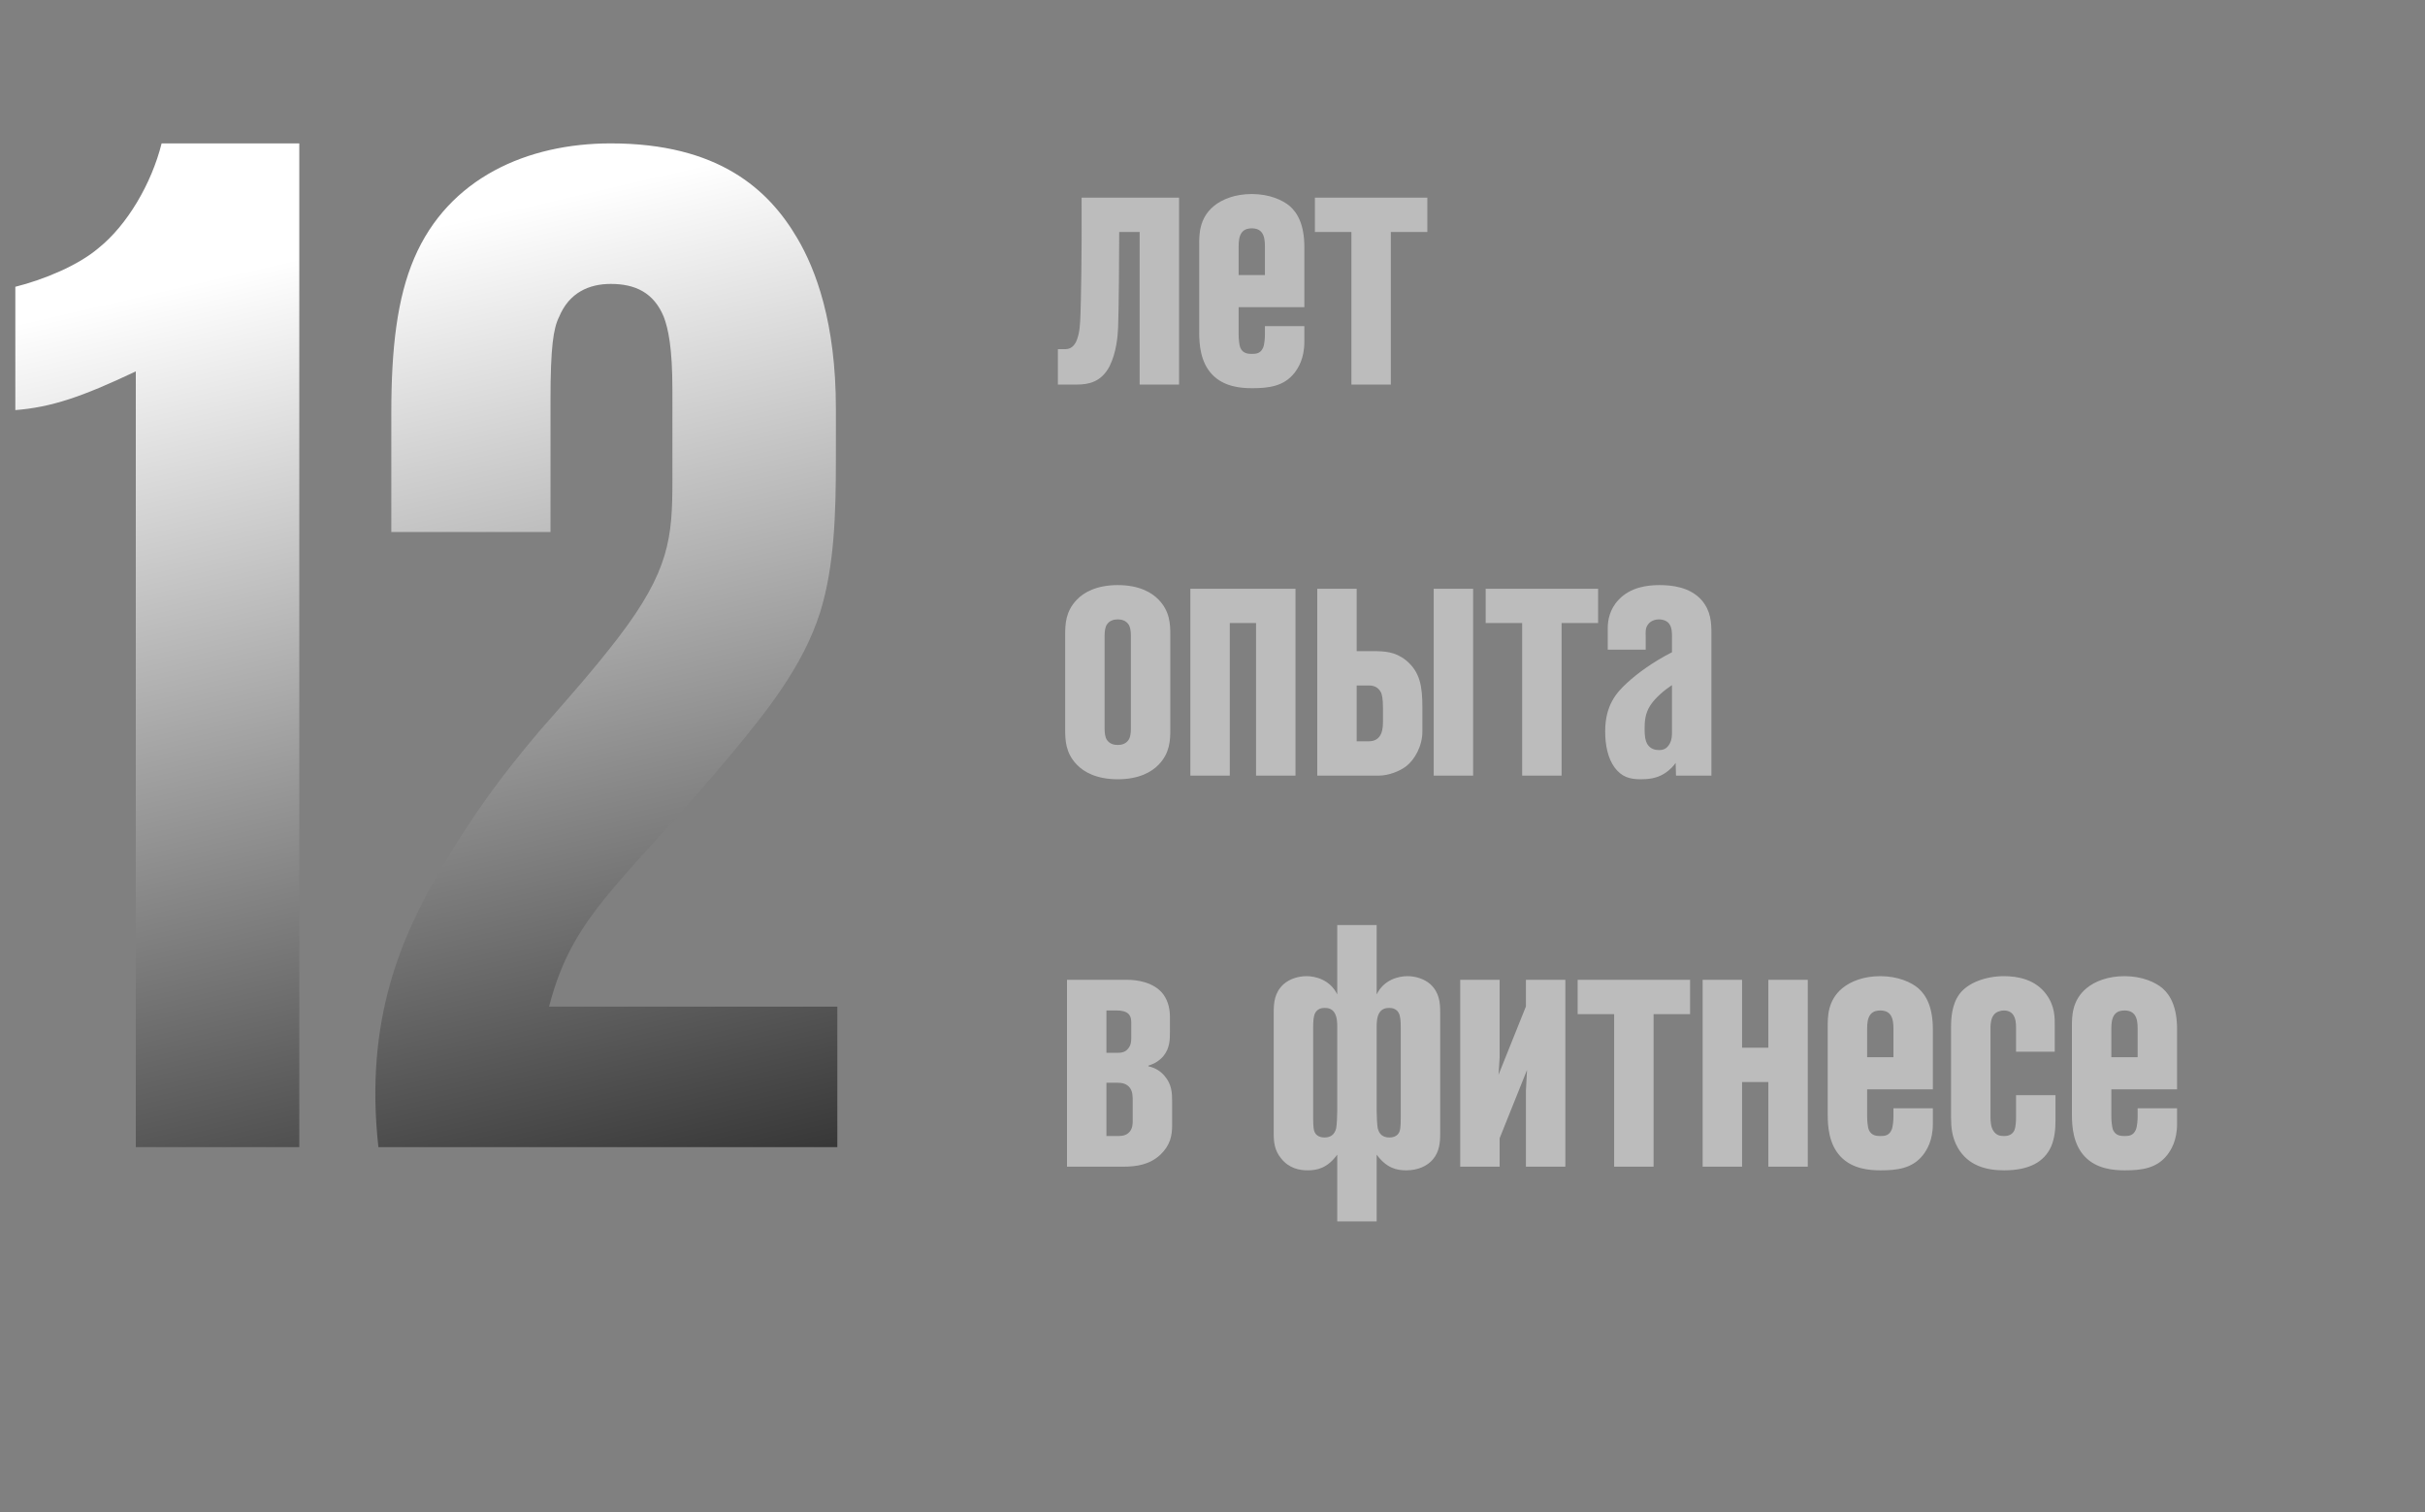 <?xml version="1.0" encoding="UTF-8"?> <svg xmlns="http://www.w3.org/2000/svg" width="186" height="116" viewBox="0 0 186 116" fill="none"><rect x="0" y="0" width="186" height="116" fill="#808080" stroke="none"/><path d="M22.956 88H10.416V28.49C6.236 30.47 3.926 31.24 1.176 31.46V22C3.376 21.45 6.016 20.35 7.556 19.03C9.756 17.27 11.626 14.08 12.396 11H22.956V88ZM64.224 88H29.024C27.924 78.1 30.894 71.72 33.754 66.77C36.284 62.48 38.374 59.62 41.454 55.99C43.874 53.24 45.524 51.37 47.394 48.95C51.354 43.78 51.574 41.25 51.574 36.85V29.92C51.574 26.62 51.244 25.19 50.914 24.31C50.144 22.44 48.714 21.78 46.844 21.78C45.194 21.78 43.654 22.44 42.884 24.31C42.444 25.19 42.224 26.62 42.224 30.69V40.81H30.014V31.68C30.014 26.73 30.454 22.88 31.774 19.8C34.414 13.64 40.464 11 46.844 11C55.094 11 58.944 14.52 61.144 18.26C62.574 20.68 64.114 24.75 64.114 31.35V35.2C64.114 39.38 64.004 43.45 62.904 46.97C61.584 51.15 58.724 54.67 56.084 57.86C52.234 62.48 49.594 65.12 47.174 67.98C44.644 70.95 43.104 73.37 42.114 77.22H64.224V88Z" fill="url(#paint0_linear_128_5)"></path><path d="M90.436 29.5H87.412V17.796H85.844C85.844 19.532 85.816 23.676 85.76 25.132C85.732 25.832 85.62 27.036 85.116 28.072C84.472 29.332 83.464 29.5 82.596 29.5H81.14V26.784H81.728C82.26 26.784 82.512 26.336 82.624 26C82.82 25.44 82.848 24.852 82.876 24.04C82.904 23.284 82.988 19.672 82.96 15.164H90.436V29.5ZM100.045 25.02V26.224C100.045 27.512 99.569 28.24 99.289 28.604C98.477 29.64 97.301 29.78 96.041 29.78C95.145 29.78 93.857 29.668 92.961 28.716C92.065 27.764 91.981 26.392 91.981 25.524V18.776C91.981 18.048 91.953 16.76 93.101 15.808C93.745 15.276 94.753 14.884 96.013 14.884C97.385 14.884 98.393 15.36 98.925 15.808C99.569 16.368 100.045 17.32 100.045 18.944V23.564H95.005V25.664C95.005 25.888 95.033 26.448 95.145 26.7C95.341 27.12 95.733 27.148 96.013 27.148C96.349 27.148 96.685 27.12 96.881 26.672C96.993 26.42 97.021 25.86 97.021 25.692V25.02H100.045ZM97.021 21.1V18.888C97.021 18.552 96.993 18.104 96.769 17.824C96.545 17.544 96.209 17.516 96.013 17.516C95.817 17.516 95.481 17.544 95.257 17.824C95.033 18.104 95.005 18.552 95.005 18.888V21.1H97.021ZM106.678 29.5H103.654V17.796H100.854V15.164H109.478V17.796H106.678V29.5ZM84.724 48.776V55.888C84.724 56.28 84.78 56.532 84.864 56.7C85.088 57.092 85.48 57.148 85.732 57.148C85.984 57.148 86.376 57.092 86.6 56.7C86.684 56.532 86.74 56.28 86.74 55.888V48.776C86.74 48.384 86.684 48.132 86.6 47.964C86.376 47.572 85.984 47.516 85.732 47.516C85.48 47.516 85.088 47.572 84.864 47.964C84.78 48.132 84.724 48.384 84.724 48.776ZM89.764 48.72V55.944C89.764 56.784 89.736 57.764 88.868 58.66C88.336 59.22 87.356 59.78 85.732 59.78C84.108 59.78 83.128 59.22 82.596 58.66C81.728 57.764 81.7 56.784 81.7 55.944V48.72C81.7 47.88 81.728 46.9 82.596 46.004C83.128 45.444 84.108 44.884 85.732 44.884C87.356 44.884 88.336 45.444 88.868 46.004C89.736 46.9 89.764 47.88 89.764 48.72ZM99.365 59.5H96.341V47.796H94.325V59.5H91.301V45.164H99.365V59.5ZM112.991 59.5H109.967V45.164H112.991V59.5ZM101.035 59.5V45.164H104.059V49.952H105.291C106.187 49.952 106.999 49.98 107.839 50.652C108.931 51.548 109.099 52.668 109.099 54.292V56.112C109.099 57.232 108.511 58.268 107.867 58.772C107.363 59.164 106.495 59.5 105.767 59.5H101.035ZM104.059 56.868H104.955C105.179 56.868 105.627 56.84 105.879 56.392C105.991 56.196 106.075 55.916 106.075 55.384V54.292C106.075 53.564 105.991 53.284 105.935 53.144C105.795 52.864 105.543 52.584 105.011 52.584H104.059V56.868ZM119.776 59.5H116.752V47.796H113.952V45.164H122.576V47.796H119.776V59.5ZM131.267 59.5H128.551L128.523 58.52C128.439 58.66 128.131 59.052 127.627 59.36C127.039 59.724 126.395 59.78 125.835 59.78C124.967 59.78 124.379 59.584 123.847 58.884C123.315 58.156 123.119 57.148 123.119 56.112C123.119 54.124 123.959 53.144 124.827 52.36C125.527 51.716 126.703 50.82 128.243 50.036V48.86C128.243 48.58 128.243 48.16 128.047 47.88C127.907 47.656 127.599 47.516 127.235 47.516C126.899 47.516 126.591 47.656 126.423 47.88C126.171 48.188 126.227 48.524 126.227 48.86V49.84H123.315V48.188C123.315 47.6 123.455 46.732 124.155 46.004C125.079 45.024 126.395 44.884 127.291 44.884C128.215 44.884 129.615 45.024 130.511 46.032C131.239 46.872 131.267 47.796 131.267 48.608V59.5ZM128.243 56.084V52.556C127.683 52.92 126.955 53.536 126.591 54.096C126.171 54.74 126.143 55.356 126.143 55.944C126.143 56.476 126.199 56.812 126.339 57.064C126.591 57.484 126.983 57.54 127.263 57.54C127.683 57.54 127.907 57.344 128.075 57.036C128.243 56.728 128.243 56.392 128.243 56.084ZM81.84 89.5V75.164H86.488C87.104 75.164 88.504 75.304 89.232 76.284C89.652 76.872 89.736 77.516 89.736 78.048V79.112C89.736 79.728 89.736 80.4 89.232 81.016C88.952 81.352 88.56 81.604 88.084 81.744V81.8C88.616 81.912 89.036 82.192 89.316 82.528C89.876 83.172 89.904 83.844 89.904 84.516V86.308C89.904 87.12 89.764 87.848 89.008 88.576C88.196 89.332 87.216 89.5 86.124 89.5H81.84ZM84.864 87.148H85.648C85.984 87.148 86.348 87.148 86.628 86.84C86.88 86.56 86.88 86.196 86.88 85.972V84.488C86.88 84.124 86.88 83.76 86.684 83.48C86.432 83.116 86.04 83.06 85.704 83.06H84.864V87.148ZM84.864 80.764H85.704C85.984 80.764 86.292 80.736 86.516 80.456C86.74 80.204 86.768 79.896 86.768 79.644V78.496C86.768 78.272 86.768 77.992 86.544 77.768C86.348 77.572 85.956 77.516 85.704 77.516H84.864V80.764ZM105.592 93.7H102.568V88.576C101.812 89.612 101.028 89.78 100.3 89.78C99.684 89.78 98.872 89.64 98.256 88.856C97.752 88.24 97.696 87.596 97.696 86.98V77.656C97.696 76.928 97.752 76.144 98.452 75.5C98.928 75.08 99.6 74.884 100.216 74.884C100.86 74.884 102.008 75.136 102.568 76.284V70.964H105.592V76.284C106.152 75.136 107.3 74.884 107.944 74.884C108.56 74.884 109.232 75.08 109.708 75.5C110.408 76.144 110.464 76.928 110.464 77.656V86.98C110.464 87.624 110.408 88.352 109.904 88.94C109.484 89.444 108.756 89.78 107.86 89.78C107.132 89.78 106.348 89.612 105.592 88.576V93.7ZM105.592 78.748V85.216C105.592 85.524 105.62 86.308 105.676 86.56C105.788 87.008 106.068 87.26 106.572 87.26C107.076 87.26 107.272 86.98 107.328 86.84C107.384 86.728 107.44 86.504 107.44 85.748V78.888C107.44 78.3 107.412 77.936 107.272 77.684C107.104 77.404 106.824 77.32 106.572 77.32C106.292 77.32 106.04 77.376 105.844 77.628C105.592 77.964 105.592 78.496 105.592 78.748ZM102.568 85.216V78.748C102.568 78.496 102.568 77.964 102.316 77.628C102.12 77.376 101.868 77.32 101.588 77.32C101.336 77.32 101.056 77.404 100.888 77.684C100.748 77.936 100.72 78.3 100.72 78.888V85.748C100.72 86.504 100.776 86.728 100.832 86.84C100.888 86.98 101.084 87.26 101.588 87.26C102.092 87.26 102.372 87.008 102.484 86.56C102.54 86.308 102.568 85.524 102.568 85.216ZM120.064 89.5H117.04V83.676L117.124 82.08L115.024 87.316V89.5H112V75.164H115.024V81.1L114.94 82.444L117.04 77.208V75.164H120.064V89.5ZM126.831 89.5H123.807V77.796H121.007V75.164H129.631V77.796H126.831V89.5ZM138.658 89.5H135.634V83.004H133.618V89.5H130.594V75.164H133.618V80.372H135.634V75.164H138.658V89.5ZM148.252 85.02V86.224C148.252 87.512 147.776 88.24 147.496 88.604C146.684 89.64 145.508 89.78 144.248 89.78C143.352 89.78 142.064 89.668 141.168 88.716C140.272 87.764 140.188 86.392 140.188 85.524V78.776C140.188 78.048 140.16 76.76 141.308 75.808C141.952 75.276 142.96 74.884 144.22 74.884C145.592 74.884 146.6 75.36 147.132 75.808C147.776 76.368 148.252 77.32 148.252 78.944V83.564H143.212V85.664C143.212 85.888 143.24 86.448 143.352 86.7C143.548 87.12 143.94 87.148 144.22 87.148C144.556 87.148 144.892 87.12 145.088 86.672C145.2 86.42 145.228 85.86 145.228 85.692V85.02H148.252ZM145.228 81.1V78.888C145.228 78.552 145.2 78.104 144.976 77.824C144.752 77.544 144.416 77.516 144.22 77.516C144.024 77.516 143.688 77.544 143.464 77.824C143.24 78.104 143.212 78.552 143.212 78.888V81.1H145.228ZM157.657 84.012V86C157.657 86.588 157.601 87.316 157.321 87.96C156.789 89.136 155.641 89.78 153.709 89.78C152.337 89.78 150.965 89.416 150.181 88.072C149.705 87.26 149.649 86.448 149.649 85.748V78.748C149.649 78.132 149.705 77.04 150.293 76.256C150.937 75.388 152.309 74.884 153.709 74.884C154.773 74.884 156.117 75.136 156.957 76.284C157.629 77.208 157.601 78.076 157.601 78.692V80.68H154.633V78.832C154.633 78.384 154.577 78.132 154.465 77.936C154.353 77.712 154.101 77.516 153.709 77.516C153.429 77.516 153.093 77.628 152.925 77.852C152.701 78.132 152.673 78.608 152.673 78.804V85.664C152.673 86.056 152.701 86.448 152.897 86.756C153.121 87.092 153.401 87.148 153.709 87.148C153.905 87.148 154.269 87.12 154.465 86.784C154.521 86.7 154.633 86.448 154.633 85.692V84.012H157.657ZM166.983 85.02V86.224C166.983 87.512 166.507 88.24 166.227 88.604C165.415 89.64 164.239 89.78 162.979 89.78C162.083 89.78 160.795 89.668 159.899 88.716C159.003 87.764 158.919 86.392 158.919 85.524V78.776C158.919 78.048 158.891 76.76 160.039 75.808C160.683 75.276 161.691 74.884 162.951 74.884C164.323 74.884 165.331 75.36 165.863 75.808C166.507 76.368 166.983 77.32 166.983 78.944V83.564H161.943V85.664C161.943 85.888 161.971 86.448 162.083 86.7C162.279 87.12 162.671 87.148 162.951 87.148C163.287 87.148 163.623 87.12 163.819 86.672C163.931 86.42 163.959 85.86 163.959 85.692V85.02H166.983ZM163.959 81.1V78.888C163.959 78.552 163.931 78.104 163.707 77.824C163.483 77.544 163.147 77.516 162.951 77.516C162.755 77.516 162.419 77.544 162.195 77.824C161.971 78.104 161.943 78.552 161.943 78.888V81.1H163.959Z" fill="#BCBCBC"></path><defs><linearGradient id="paint0_linear_128_5" x1="2.337" y1="3.47" x2="25.054" y2="101.514" gradientUnits="userSpaceOnUse"><stop offset="0.204" stop-color="white"></stop><stop offset="1" stop-color="#2C2C2C"></stop></linearGradient></defs></svg> 